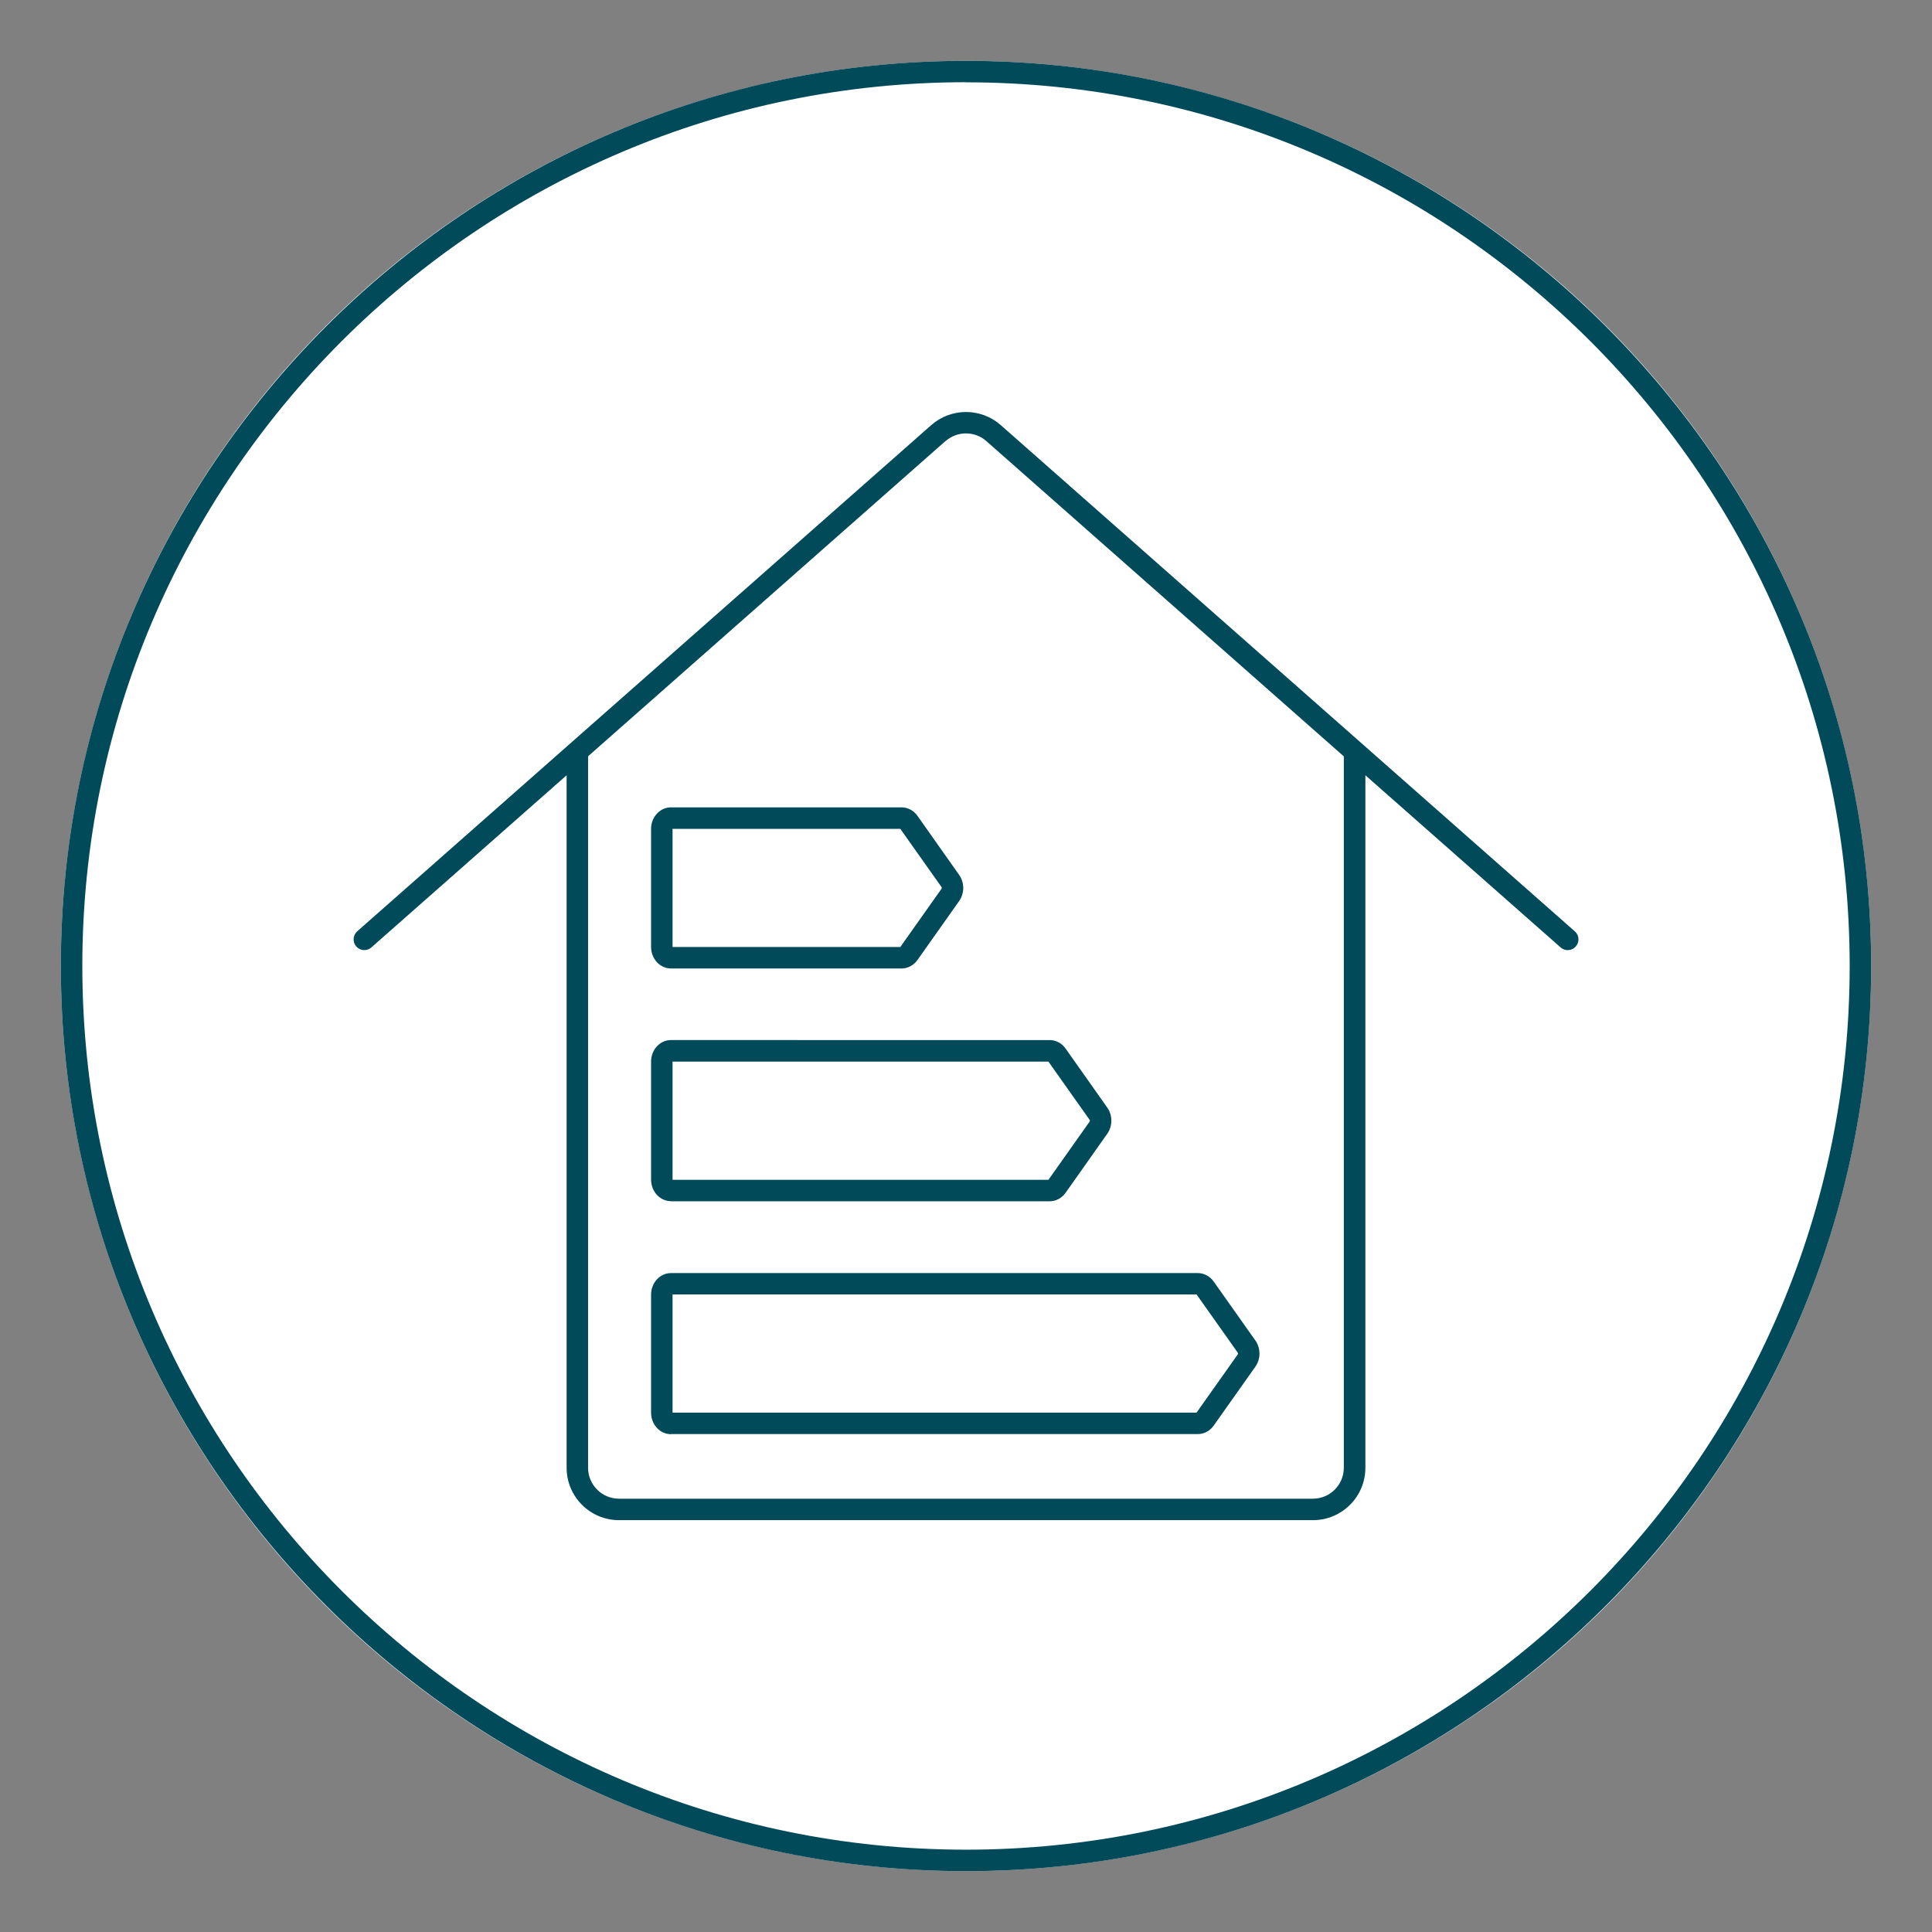 <?xml version="1.0" encoding="UTF-8"?>
<svg xmlns="http://www.w3.org/2000/svg" width="180" height="180" viewBox="0 0 180 180">
  <rect x="0" y="0" width="180" height="180" fill="#808080" stroke="none"/>
  <defs>
    <style>.cls-1{fill:#004a5a;}.cls-2{fill:#fff;}</style>
  </defs>
  <g id="weißer_Kreis">
    <circle class="cls-2" cx="90" cy="90" r="84.33"></circle>
  </g>
  <g id="Kreis">
    <path class="cls-1" d="M90,174.33c-46.5,0-84.33-37.83-84.33-84.33S43.5,5.67,90,5.67s84.33,37.83,84.33,84.33-37.83,84.33-84.33,84.33Zm0-166.67C44.6,7.67,7.67,44.6,7.67,90s36.93,82.33,82.33,82.33,82.33-36.93,82.33-82.33S135.4,7.67,90,7.67Z"></path>
  </g>
  <g id="Icons">
    <path class="cls-1" d="M34.6,88.27l18.19-16.04v64.52c0,2.69,2.19,4.88,4.88,4.88H122.33c2.69,0,4.88-2.19,4.88-4.88V72.23l18.19,16.04c.19,.17,.43,.25,.66,.25,.28,0,.55-.11,.75-.34,.37-.41,.33-1.05-.09-1.41l-53.49-47.17c-1.84-1.62-4.62-1.62-6.46,0l-53.49,47.17c-.41,.37-.45,1-.09,1.41,.36,.41,1,.46,1.41,.09Zm53.49-47.17c1.09-.96,2.73-.96,3.81,0l33.3,29.37v66.28c0,1.59-1.29,2.88-2.88,2.88H57.67c-1.59,0-2.88-1.29-2.88-2.88V70.46l33.3-29.37Z"></path>
    <path class="cls-1" d="M62.51,90.23h21.49c.57,0,1.12-.29,1.47-.78l3.89-5.5c.51-.72,.51-1.72,0-2.44l-3.89-5.51c-.35-.49-.9-.78-1.47-.78h-21.49c-1.02,0-1.85,.9-1.85,2v11.01c0,1.1,.83,2,1.85,2Zm.15-2v-11.01h21.22l3.85,5.44s.02,.1,0,.13l-3.85,5.44h-21.22Z"></path>
    <path class="cls-1" d="M62.51,111.92h35.29c.57,0,1.12-.29,1.47-.78l3.89-5.51c.51-.72,.51-1.72,0-2.44l-3.89-5.51c-.35-.49-.9-.78-1.47-.78H62.51c-1.02,0-1.85,.9-1.85,2v11.01c0,1.1,.83,2,1.85,2Zm.15-2v-11.01h35.02l3.85,5.44s.02,.1,0,.13l-3.85,5.44H62.66Z"></path>
    <path class="cls-1" d="M62.51,133.61h49.09c.57,0,1.12-.29,1.47-.78l3.89-5.5c.51-.72,.51-1.72,0-2.44l-3.89-5.5c-.35-.49-.9-.78-1.47-.78H62.51c-1.02,0-1.85,.9-1.85,2v11.01c0,1.1,.83,2,1.85,2Zm.15-2v-11.01h48.82l3.85,5.44s.02,.1,0,.13l-3.85,5.44H62.66Z"></path>
  </g>
</svg>
